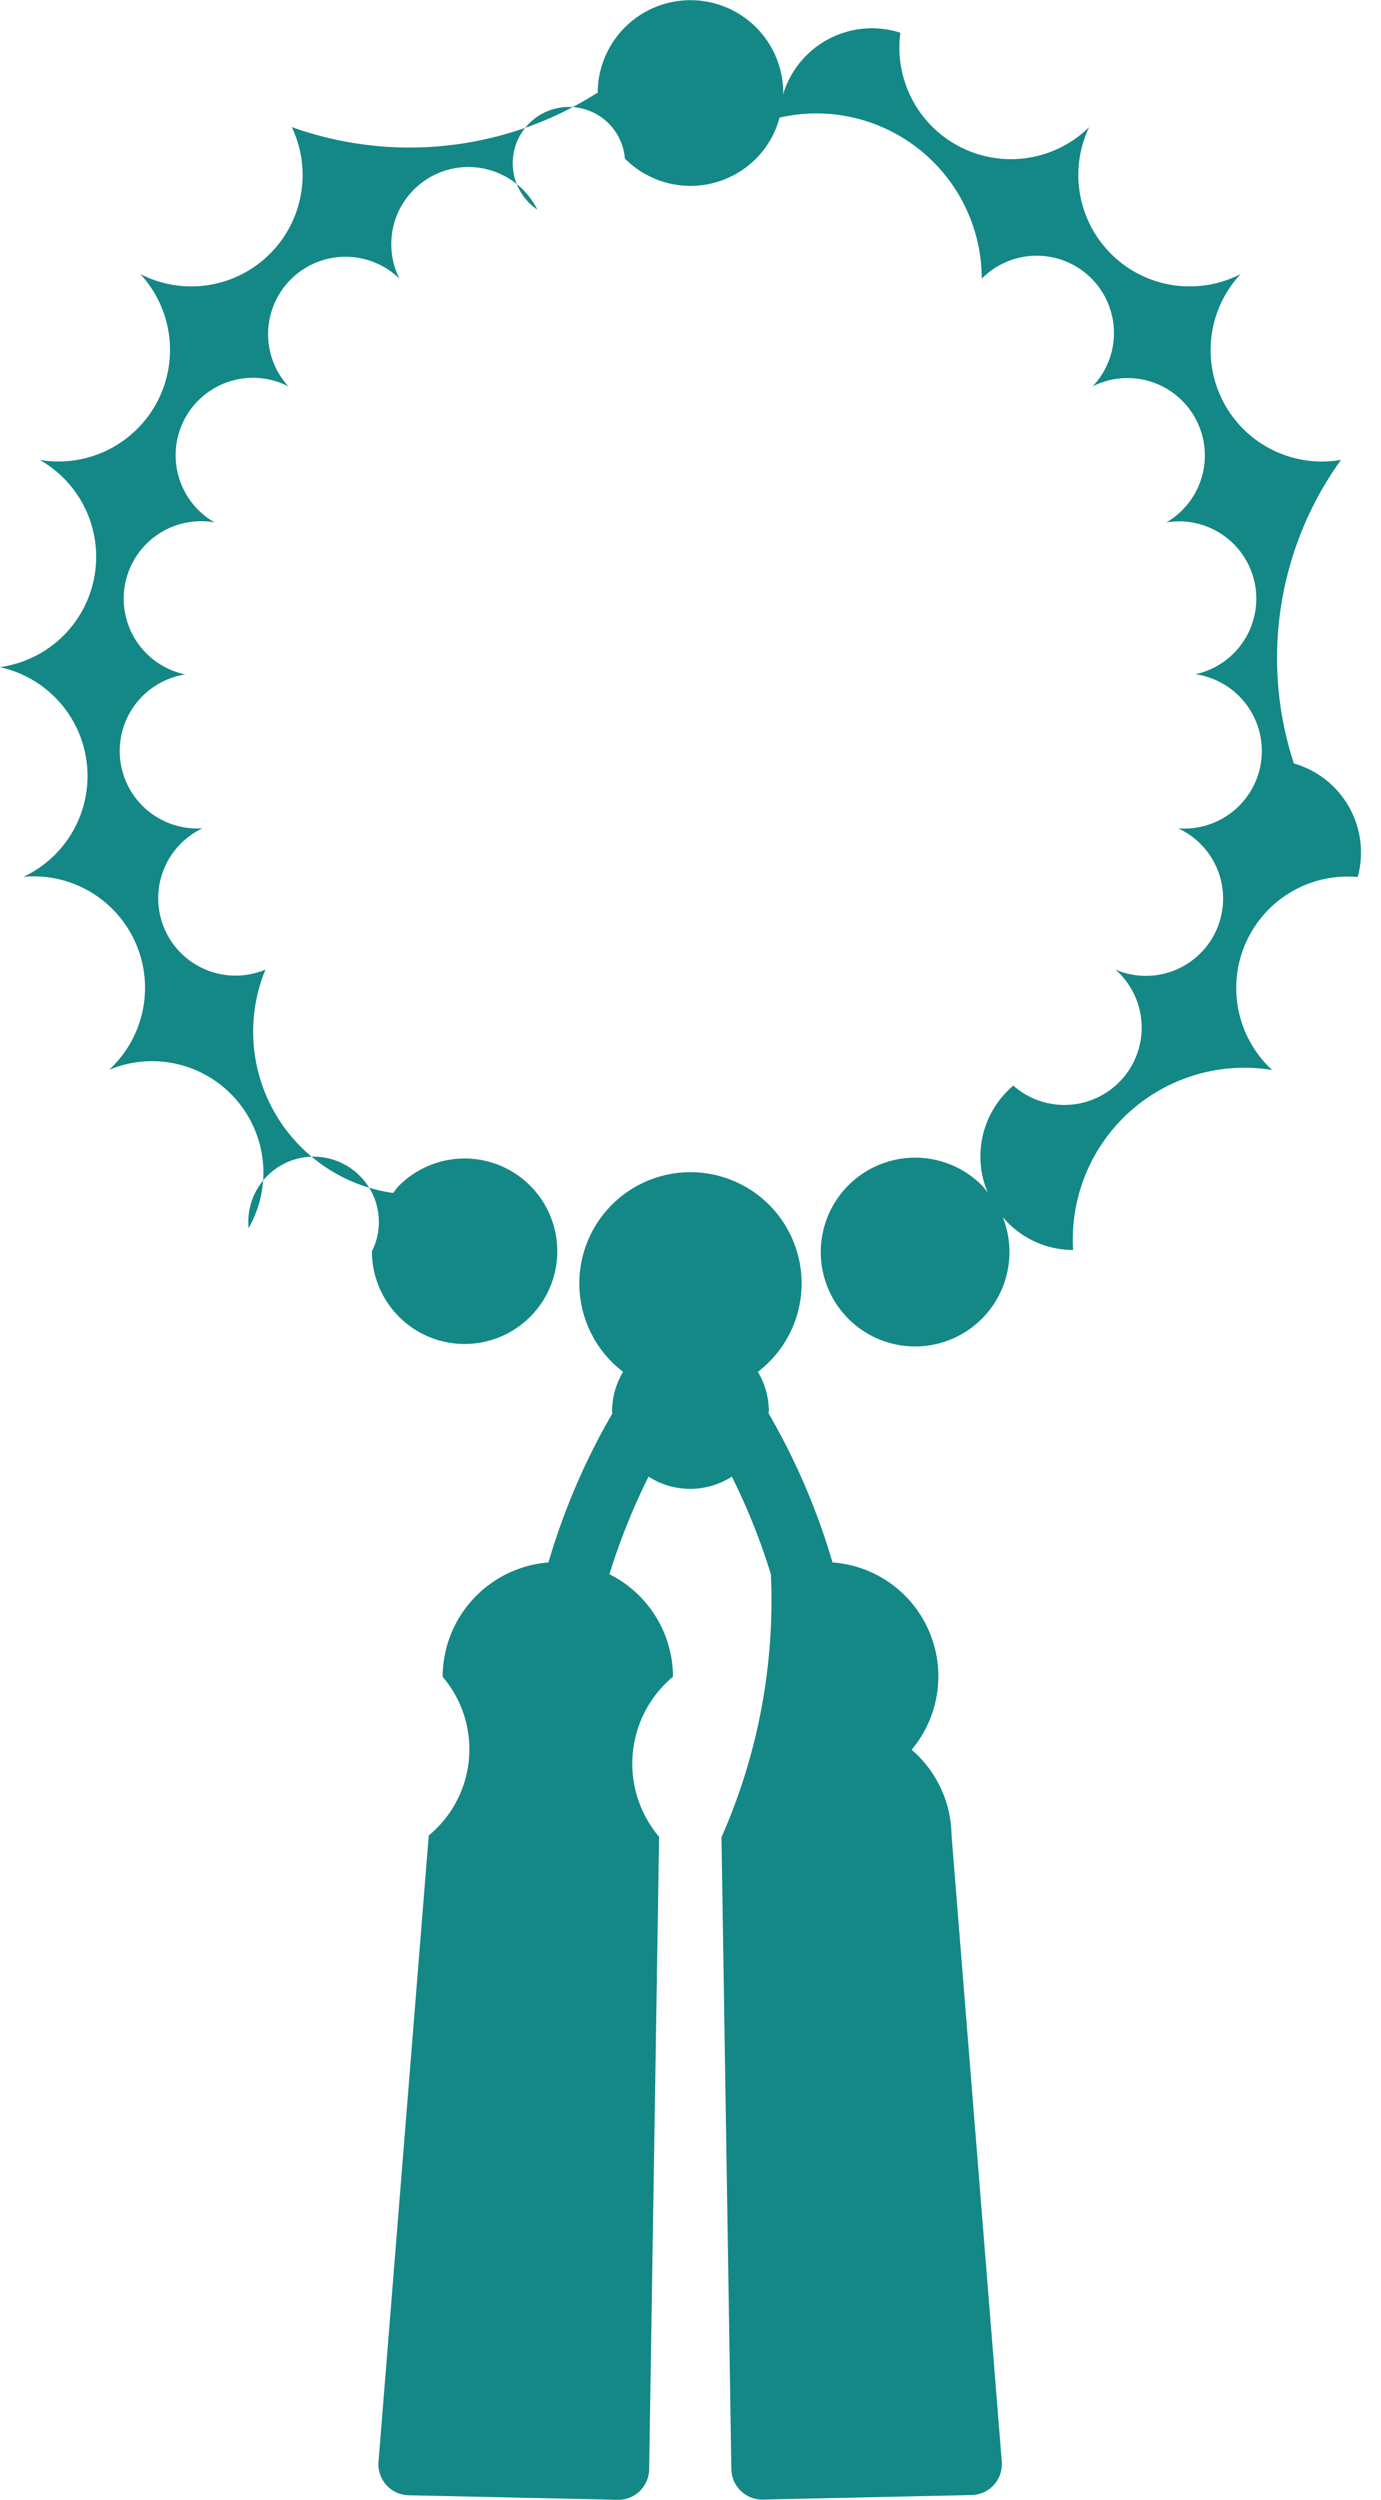 <svg xmlns="http://www.w3.org/2000/svg" width="25.15" height="45.499" viewBox="0 0 25.15 45.499"><g transform="translate(-374.827 -507.467)"><path d="M398.39,521.362a6.166,6.166,0,0,1,.859-5.525,2.027,2.027,0,0,1-1.828-3.382,2.028,2.028,0,0,1-2.759-2.675,2.031,2.031,0,0,1-3.438-1.717,1.69,1.69,0,0,0-2.127,1.093c0,.01,0,.02-.006.031,0-.01,0-.018,0-.027a1.689,1.689,0,1,0-3.379,0c0,.009,0,.019,0,.028,0-.011,0-.021-.007-.032a6.365,6.365,0,0,1-5.564.624,2.028,2.028,0,0,1-2.759,2.675,2.031,2.031,0,0,1-1.833,3.382,2.026,2.026,0,0,1-.727,3.772,2.027,2.027,0,0,1,.434,3.816,2.029,2.029,0,0,1,1.558,3.513,2.028,2.028,0,0,1,2.54,2.882,1.189,1.189,0,1,1,2.246.422,1.688,1.688,0,1,0,.492-1.193c-.04.039-.07.087-.106.131a2.966,2.966,0,0,1-2.325-4.066,1.408,1.408,0,0,1-1.145-2.572,1.41,1.41,0,0,1-.314-2.8,1.409,1.409,0,0,1,.532-2.767,1.409,1.409,0,0,1,1.344-2.476h0a1.409,1.409,0,0,1,2.023-1.96,1.4,1.4,0,0,1,2.512-1.256,1.023,1.023,0,1,1,1.594-.93,1.684,1.684,0,0,0,2.389,0,1.669,1.669,0,0,0,.428-.746,3.012,3.012,0,0,1,3.682,2.932,1.407,1.407,0,0,1,2.019,1.96,1.409,1.409,0,0,1,1.343,2.476,1.407,1.407,0,0,1,.529,2.763,1.412,1.412,0,0,1-.314,2.805,1.407,1.407,0,0,1-1.141,2.572,1.407,1.407,0,0,1-1.861,2.111h0a1.685,1.685,0,0,0-.464,1.951,1.509,1.509,0,0,0-.1-.127,1.718,1.718,0,1,0,.371.568,1.68,1.68,0,0,0,1.282.6,3.125,3.125,0,0,1,3.625-3.276,2.029,2.029,0,0,1,1.558-3.513A1.687,1.687,0,0,0,398.39,521.362Z" transform="translate(0 0)" fill="#138886"/><path d="M400.9,568.616a2.078,2.078,0,0,0-1.441-3.409,12.245,12.245,0,0,0-1.164-2.713c0-.016.005-.032.005-.048a1.41,1.41,0,0,0-.2-.708,2.024,2.024,0,1,0-2.455,0,1.405,1.405,0,0,0-.2.708c0,.017,0,.032.005.049a12.261,12.261,0,0,0-1.164,2.712,2.094,2.094,0,0,0-1.927,2.081,2.033,2.033,0,0,1-.253,2.889l-.915,11.4a.563.563,0,0,0,.549.608l3.805.083h.012a.563.563,0,0,0,.563-.555l.181-11.512a2.06,2.06,0,0,1,.253-2.914,2.093,2.093,0,0,0-1.157-1.865,11.746,11.746,0,0,1,.712-1.777,1.4,1.4,0,0,0,1.517,0,11.705,11.705,0,0,1,.711,1.777,10.659,10.659,0,0,1-.9,4.787l.18,11.5a.564.564,0,0,0,.563.555h.013l3.8-.083a.558.558,0,0,0,.405-.185.564.564,0,0,0,.144-.423l-.915-11.4A2.087,2.087,0,0,0,400.9,568.616Z" transform="translate(-9.471 -29.303)" fill="#138886"/></g></svg>
